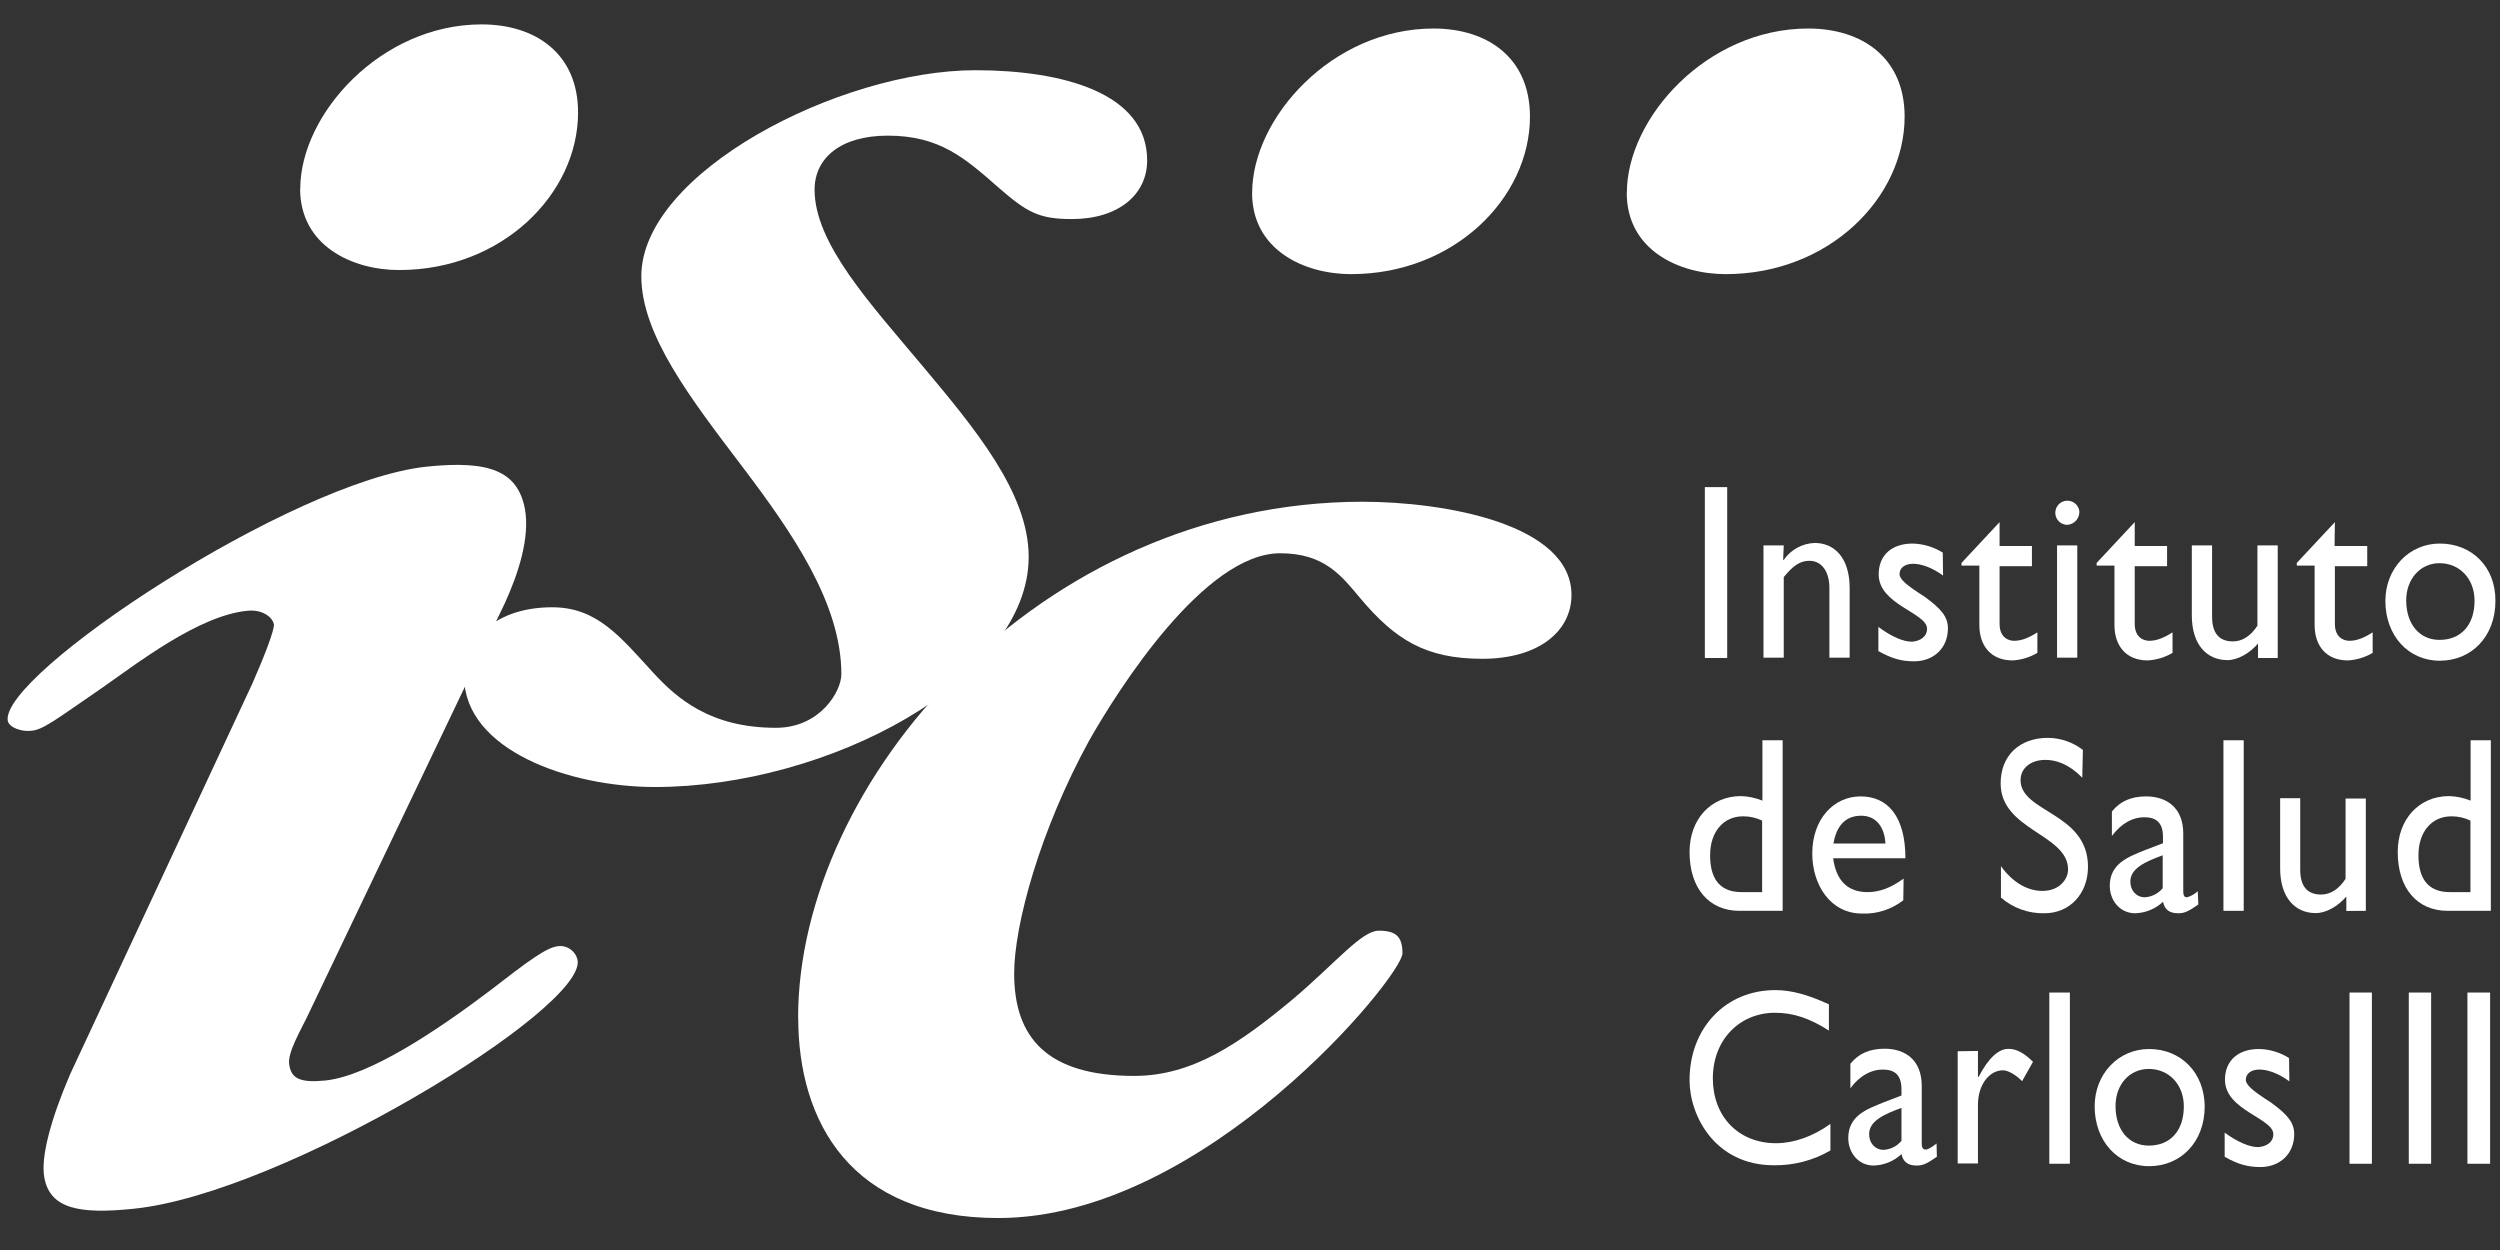 <?xml version="1.0" encoding="UTF-8"?>
<svg xmlns="http://www.w3.org/2000/svg" width="66" height="33" viewBox="0 0 66 33" fill="none">
  <rect x="0" y="0" width="66" height="33" fill="#333333" stroke="none"/>
  <g clip-path="url(#clip0_187_956)">
    <path d="M21.073 26.868C21.073 29.6 22.447 32.156 26.354 32.156C31.812 32.156 37.025 25.766 37.025 25.168C37.025 24.719 36.848 24.57 36.399 24.57C35.95 24.57 35.282 25.399 34.164 26.351C32.748 27.533 31.496 28.404 29.945 28.404C27.644 28.404 26.774 27.398 26.774 25.698C26.774 24.423 27.454 21.919 28.76 19.54C29.509 18.221 31.793 14.606 33.797 14.606C34.967 14.606 35.417 15.204 35.907 15.788C36.833 16.889 37.635 17.392 39.133 17.392C40.63 17.392 41.487 16.658 41.487 15.707C41.487 13.831 38.135 13.246 35.961 13.246C27.413 13.259 21.07 20.659 21.07 26.868H21.073Z" fill="white"></path>
    <path d="M12.252 17.855C12.252 19.812 15.046 20.777 17.289 20.777C21.875 20.777 27.157 17.95 27.157 14.701C27.157 13.015 25.741 11.316 24.363 9.671C22.986 8.026 21.505 6.435 21.505 5.008C21.505 4.179 22.185 3.581 23.437 3.581C24.813 3.581 25.479 4.179 26.364 4.954C27.113 5.606 27.426 5.783 28.297 5.783C29.536 5.783 30.285 5.131 30.285 4.233C30.285 2.452 28.05 1.854 25.751 1.854C22.16 1.854 16.931 4.56 16.931 7.292C16.931 8.842 18.238 10.527 19.599 12.322C20.906 14.049 22.212 15.924 22.212 17.8C22.212 18.248 21.654 19.214 20.484 19.214C18.756 19.214 17.87 18.439 17.245 17.759C16.373 16.808 15.761 16.032 14.577 16.032C13.12 16.032 12.249 16.849 12.249 17.855H12.252Z" fill="white"></path>
    <path d="M33.055 5.09C33.055 6.599 34.429 7.237 35.668 7.237C38.39 7.237 40.391 5.225 40.391 3.078C40.391 1.528 39.274 0.753 37.846 0.753C35.164 0.753 33.057 3.119 33.057 5.09H33.055Z" fill="white"></path>
    <path d="M42.946 5.09C42.946 6.599 44.321 7.237 45.559 7.237C48.282 7.237 50.282 5.225 50.282 3.078C50.282 1.528 49.165 0.753 47.737 0.753C45.056 0.753 42.949 3.119 42.949 5.09H42.946Z" fill="white"></path>
    <path d="M1.839 28.39C1.36 29.506 1.063 30.551 1.172 31.095C1.322 31.911 2.098 32.06 3.527 31.911C7.461 31.516 15.492 26.623 15.247 25.345C15.198 25.112 14.98 24.953 14.743 24.978C14.43 25.005 13.94 25.376 12.96 26.133C11.544 27.207 9.748 28.404 8.591 28.525C7.923 28.593 7.692 28.471 7.638 28.117C7.57 27.791 7.965 27.166 8.182 26.69L13.328 15.923C13.681 15.149 13.995 14.197 13.858 13.436C13.668 12.443 12.932 12.144 11.259 12.32C7.692 12.7 -0.025 17.825 0.206 19.034C0.247 19.211 0.573 19.321 0.818 19.293C1.131 19.266 1.403 19.048 2.669 18.177C3.609 17.524 5.242 16.246 6.535 16.124C6.916 16.084 7.188 16.284 7.23 16.477C7.257 16.614 6.958 17.375 6.658 18.055L1.839 28.386V28.39Z" fill="white"></path>
    <path d="M7.923 4.981C7.923 6.49 9.299 7.129 10.537 7.129C13.26 7.129 15.261 5.117 15.261 2.969C15.261 1.419 14.143 0.644 12.715 0.644C10.047 0.644 7.927 3.023 7.927 4.981H7.923Z" fill="white"></path>
    <path d="M45.598 12.86H45.008V17.371H45.598V12.86Z" fill="white"></path>
    <path d="M47.091 14.398H46.556V17.363H47.091V15.235C47.346 14.924 47.53 14.805 47.769 14.805C48.096 14.805 48.296 15.092 48.296 15.522V17.363H48.831V15.53C48.831 14.717 48.424 14.334 47.905 14.334C47.578 14.347 47.277 14.512 47.091 14.781H47.075L47.091 14.398Z" fill="white"></path>
    <path d="M51.289 14.589C51.049 14.439 50.773 14.356 50.491 14.35C49.948 14.35 49.597 14.653 49.597 15.163C49.597 15.969 50.874 16.176 50.874 16.598C50.874 16.813 50.69 16.925 50.475 16.941C50.251 16.941 49.94 16.813 49.589 16.55V17.188C49.94 17.387 50.203 17.459 50.531 17.459C51.049 17.459 51.425 17.108 51.425 16.59C51.425 16.287 51.257 16.08 50.81 15.753C50.331 15.45 50.148 15.291 50.148 15.155C50.148 14.996 50.283 14.884 50.507 14.884C50.706 14.884 50.993 14.972 51.297 15.195L51.289 14.589Z" fill="white"></path>
    <path d="M52.789 13.784L51.784 14.861V14.932H52.255V16.503C52.255 17.037 52.55 17.435 53.133 17.435C53.363 17.422 53.588 17.354 53.787 17.236V16.694C53.563 16.837 53.372 16.917 53.172 16.917C53.013 16.917 52.789 16.821 52.789 16.471V14.948H53.643V14.414H52.789V13.784Z" fill="white"></path>
    <path d="M54.84 14.398H54.306V17.363H54.84V14.398ZM54.896 13.505C54.879 13.335 54.73 13.208 54.558 13.219C54.386 13.23 54.255 13.376 54.26 13.547C54.264 13.718 54.405 13.855 54.577 13.856C54.76 13.843 54.9 13.689 54.896 13.505Z" fill="white"></path>
    <path d="M56.357 13.784L55.351 14.861V14.932H55.822V16.503C55.822 17.037 56.117 17.435 56.7 17.435C56.931 17.422 57.156 17.354 57.355 17.236V16.694C57.131 16.837 56.94 16.917 56.74 16.917C56.581 16.917 56.357 16.821 56.357 16.471V14.948H57.211V14.414H56.357V13.784Z" fill="white"></path>
    <path d="M60.132 17.371V14.398H59.596V16.518C59.42 16.79 59.197 16.933 58.949 16.933C58.574 16.933 58.399 16.702 58.399 16.279V14.398H57.864V16.247C57.864 17.005 58.247 17.427 58.806 17.427C59.069 17.427 59.388 17.252 59.612 16.989V17.371H60.132Z" fill="white"></path>
    <path d="M61.641 13.784L60.635 14.861V14.932H61.106V16.503C61.106 17.037 61.401 17.435 61.984 17.435C62.215 17.422 62.44 17.354 62.638 17.236V16.694C62.415 16.837 62.223 16.917 62.024 16.917C61.864 16.917 61.641 16.821 61.641 16.471V14.948H62.495V14.414H61.633L61.641 13.784Z" fill="white"></path>
    <path d="M64.41 14.35C63.596 14.35 62.974 15.012 62.974 15.865C62.974 16.773 63.572 17.443 64.41 17.443C65.248 17.443 65.879 16.805 65.879 15.865C65.887 14.972 65.263 14.35 64.41 14.35ZM64.402 14.868C64.937 14.868 65.328 15.283 65.328 15.857C65.328 16.503 64.969 16.893 64.402 16.893C63.875 16.893 63.524 16.479 63.524 15.849C63.524 15.283 63.899 14.868 64.402 14.868Z" fill="white"></path>
    <path d="M47.062 19.543H46.528V21.137C46.347 21.063 46.156 21.023 45.961 21.017C45.163 21.017 44.604 21.631 44.604 22.492C44.604 23.449 45.115 24.046 45.921 24.046H47.062V19.543ZM46.52 23.552H45.977C45.354 23.552 45.147 23.138 45.147 22.58C45.147 21.958 45.498 21.551 46.017 21.551C46.191 21.55 46.362 21.588 46.52 21.663V23.552Z" fill="white"></path>
    <path d="M50.255 23.194C49.944 23.425 49.632 23.552 49.305 23.552C48.778 23.552 48.475 23.249 48.395 22.659H50.303C50.303 21.559 49.84 21.025 49.121 21.025C48.403 21.025 47.844 21.631 47.844 22.532C47.844 23.353 48.315 24.118 49.161 24.118C49.553 24.133 49.938 24.009 50.247 23.767L50.255 23.194ZM48.403 22.269C48.483 21.799 48.722 21.535 49.137 21.535C49.52 21.535 49.752 21.823 49.776 22.269H48.403Z" fill="white"></path>
    <path d="M54.988 19.798C54.724 19.595 54.403 19.483 54.07 19.479C53.312 19.479 52.817 19.949 52.817 20.683C52.817 21.918 54.597 22.022 54.597 22.954C54.597 23.201 54.381 23.52 53.918 23.52C53.519 23.52 53.128 23.289 52.825 22.867V23.696C53.142 23.972 53.553 24.12 53.974 24.11C54.645 24.11 55.123 23.592 55.123 22.883C55.123 21.448 53.343 21.456 53.343 20.595C53.343 20.276 53.615 20.061 53.998 20.061C54.277 20.061 54.613 20.165 54.972 20.531L54.988 19.798Z" fill="white"></path>
    <path d="M58.021 23.528C57.942 23.602 57.846 23.657 57.741 23.688C57.669 23.688 57.638 23.648 57.638 23.536V22.006C57.638 21.328 57.206 21.025 56.656 21.025C56.265 21.025 55.969 21.153 55.754 21.424V22.07C56.009 21.727 56.313 21.575 56.608 21.575C56.935 21.575 57.103 21.727 57.103 22.101V22.261L56.624 22.444C56.193 22.62 55.698 22.795 55.698 23.385C55.698 23.767 55.961 24.11 56.368 24.11C56.642 24.103 56.904 23.995 57.103 23.807C57.151 24.023 57.278 24.11 57.51 24.11C57.677 24.11 57.781 24.054 58.036 23.879L58.021 23.528ZM57.095 23.449C56.978 23.59 56.807 23.677 56.624 23.688C56.4 23.688 56.241 23.512 56.241 23.273C56.241 22.922 56.64 22.747 57.095 22.58V23.449Z" fill="white"></path>
    <path d="M59.234 19.543H58.699V24.046H59.234V19.543Z" fill="white"></path>
    <path d="M62.458 24.046V21.081H61.923V23.201C61.748 23.473 61.524 23.616 61.277 23.616C60.902 23.616 60.726 23.385 60.726 22.962V21.073H60.196V22.927C60.196 23.684 60.579 24.106 61.137 24.106C61.401 24.106 61.72 23.931 61.943 23.668V24.05L62.458 24.046Z" fill="white"></path>
    <path d="M65.224 19.543V21.137C65.043 21.063 64.852 21.023 64.657 21.017C63.859 21.017 63.3 21.631 63.3 22.492C63.3 23.449 63.811 24.046 64.617 24.046H65.758V19.543H65.224ZM65.22 23.552H64.677C64.054 23.552 63.847 23.138 63.847 22.58C63.847 21.958 64.198 21.551 64.717 21.551C64.891 21.55 65.062 21.588 65.22 21.663V23.552Z" fill="white"></path>
    <path d="M48.283 26.514C47.725 26.259 47.294 26.139 46.863 26.139C45.554 26.139 44.604 27.144 44.604 28.515C44.604 29.463 45.282 30.763 46.831 30.763C47.354 30.77 47.871 30.636 48.323 30.372V29.671C47.86 30.005 47.35 30.181 46.887 30.181C45.897 30.181 45.219 29.479 45.219 28.467C45.219 27.455 45.921 26.737 46.863 26.737C47.342 26.737 47.773 26.881 48.283 27.207V26.514Z" fill="white"></path>
    <path d="M51.125 30.189C51.005 30.284 50.901 30.348 50.837 30.348C50.774 30.348 50.734 30.308 50.734 30.197V28.666C50.734 27.989 50.303 27.686 49.752 27.686C49.361 27.686 49.066 27.813 48.85 28.084V28.73C49.105 28.387 49.409 28.236 49.704 28.236C50.031 28.236 50.199 28.387 50.199 28.762V28.921L49.72 29.105C49.289 29.28 48.794 29.455 48.794 30.045C48.794 30.428 49.058 30.77 49.465 30.77C49.738 30.763 50 30.656 50.199 30.468C50.247 30.683 50.374 30.77 50.606 30.77C50.774 30.77 50.877 30.715 51.133 30.539L51.125 30.189ZM50.199 30.117C50.082 30.259 49.912 30.345 49.728 30.356C49.505 30.356 49.345 30.181 49.345 29.942C49.345 29.591 49.744 29.415 50.199 29.248V30.121V30.117Z" fill="white"></path>
    <path d="M51.683 27.75V30.715H52.218V29.164C52.218 28.654 52.505 28.256 52.881 28.256C53.008 28.256 53.224 28.375 53.383 28.543L53.671 28.032C53.439 27.801 53.24 27.69 53.024 27.69C52.769 27.69 52.505 27.913 52.234 28.431H52.218V27.745L51.683 27.753V27.75Z" fill="white"></path>
    <path d="M54.645 26.203H54.102V30.723H54.645V26.203Z" fill="white"></path>
    <path d="M56.736 27.694C55.922 27.694 55.299 28.355 55.299 29.208C55.299 30.117 55.898 30.787 56.736 30.787C57.574 30.787 58.204 30.149 58.204 29.208C58.196 28.323 57.582 27.694 56.736 27.694ZM56.728 28.22C57.262 28.22 57.653 28.634 57.653 29.208C57.653 29.854 57.294 30.244 56.728 30.244C56.201 30.244 55.85 29.83 55.85 29.2C55.85 28.634 56.217 28.22 56.728 28.22Z" fill="white"></path>
    <path d="M60.431 27.933C60.192 27.781 59.916 27.698 59.633 27.694C59.09 27.694 58.739 27.997 58.739 28.507C58.739 29.312 60.016 29.519 60.016 29.942C60.016 30.157 59.832 30.268 59.617 30.284C59.393 30.284 59.082 30.157 58.731 29.902V30.539C59.082 30.739 59.346 30.81 59.673 30.81C60.191 30.81 60.567 30.46 60.567 29.942C60.567 29.639 60.399 29.431 59.952 29.105C59.473 28.802 59.29 28.642 59.29 28.507C59.29 28.347 59.425 28.236 59.649 28.236C59.848 28.236 60.136 28.323 60.439 28.547L60.431 27.933Z" fill="white"></path>
    <path d="M62.618 26.203H62.027V30.723H62.618V26.203Z" fill="white"></path>
    <path d="M64.182 26.203H63.592V30.723H64.182V26.203Z" fill="white"></path>
    <path d="M65.739 26.203H65.14V30.723H65.739V26.203Z" fill="white"></path>
  </g>
  <defs>
    <clipPath id="clip0_187_956">
      <rect width="65.803" height="31.511" fill="white" transform="translate(0.197 0.644)"></rect>
    </clipPath>
  </defs>
</svg>
